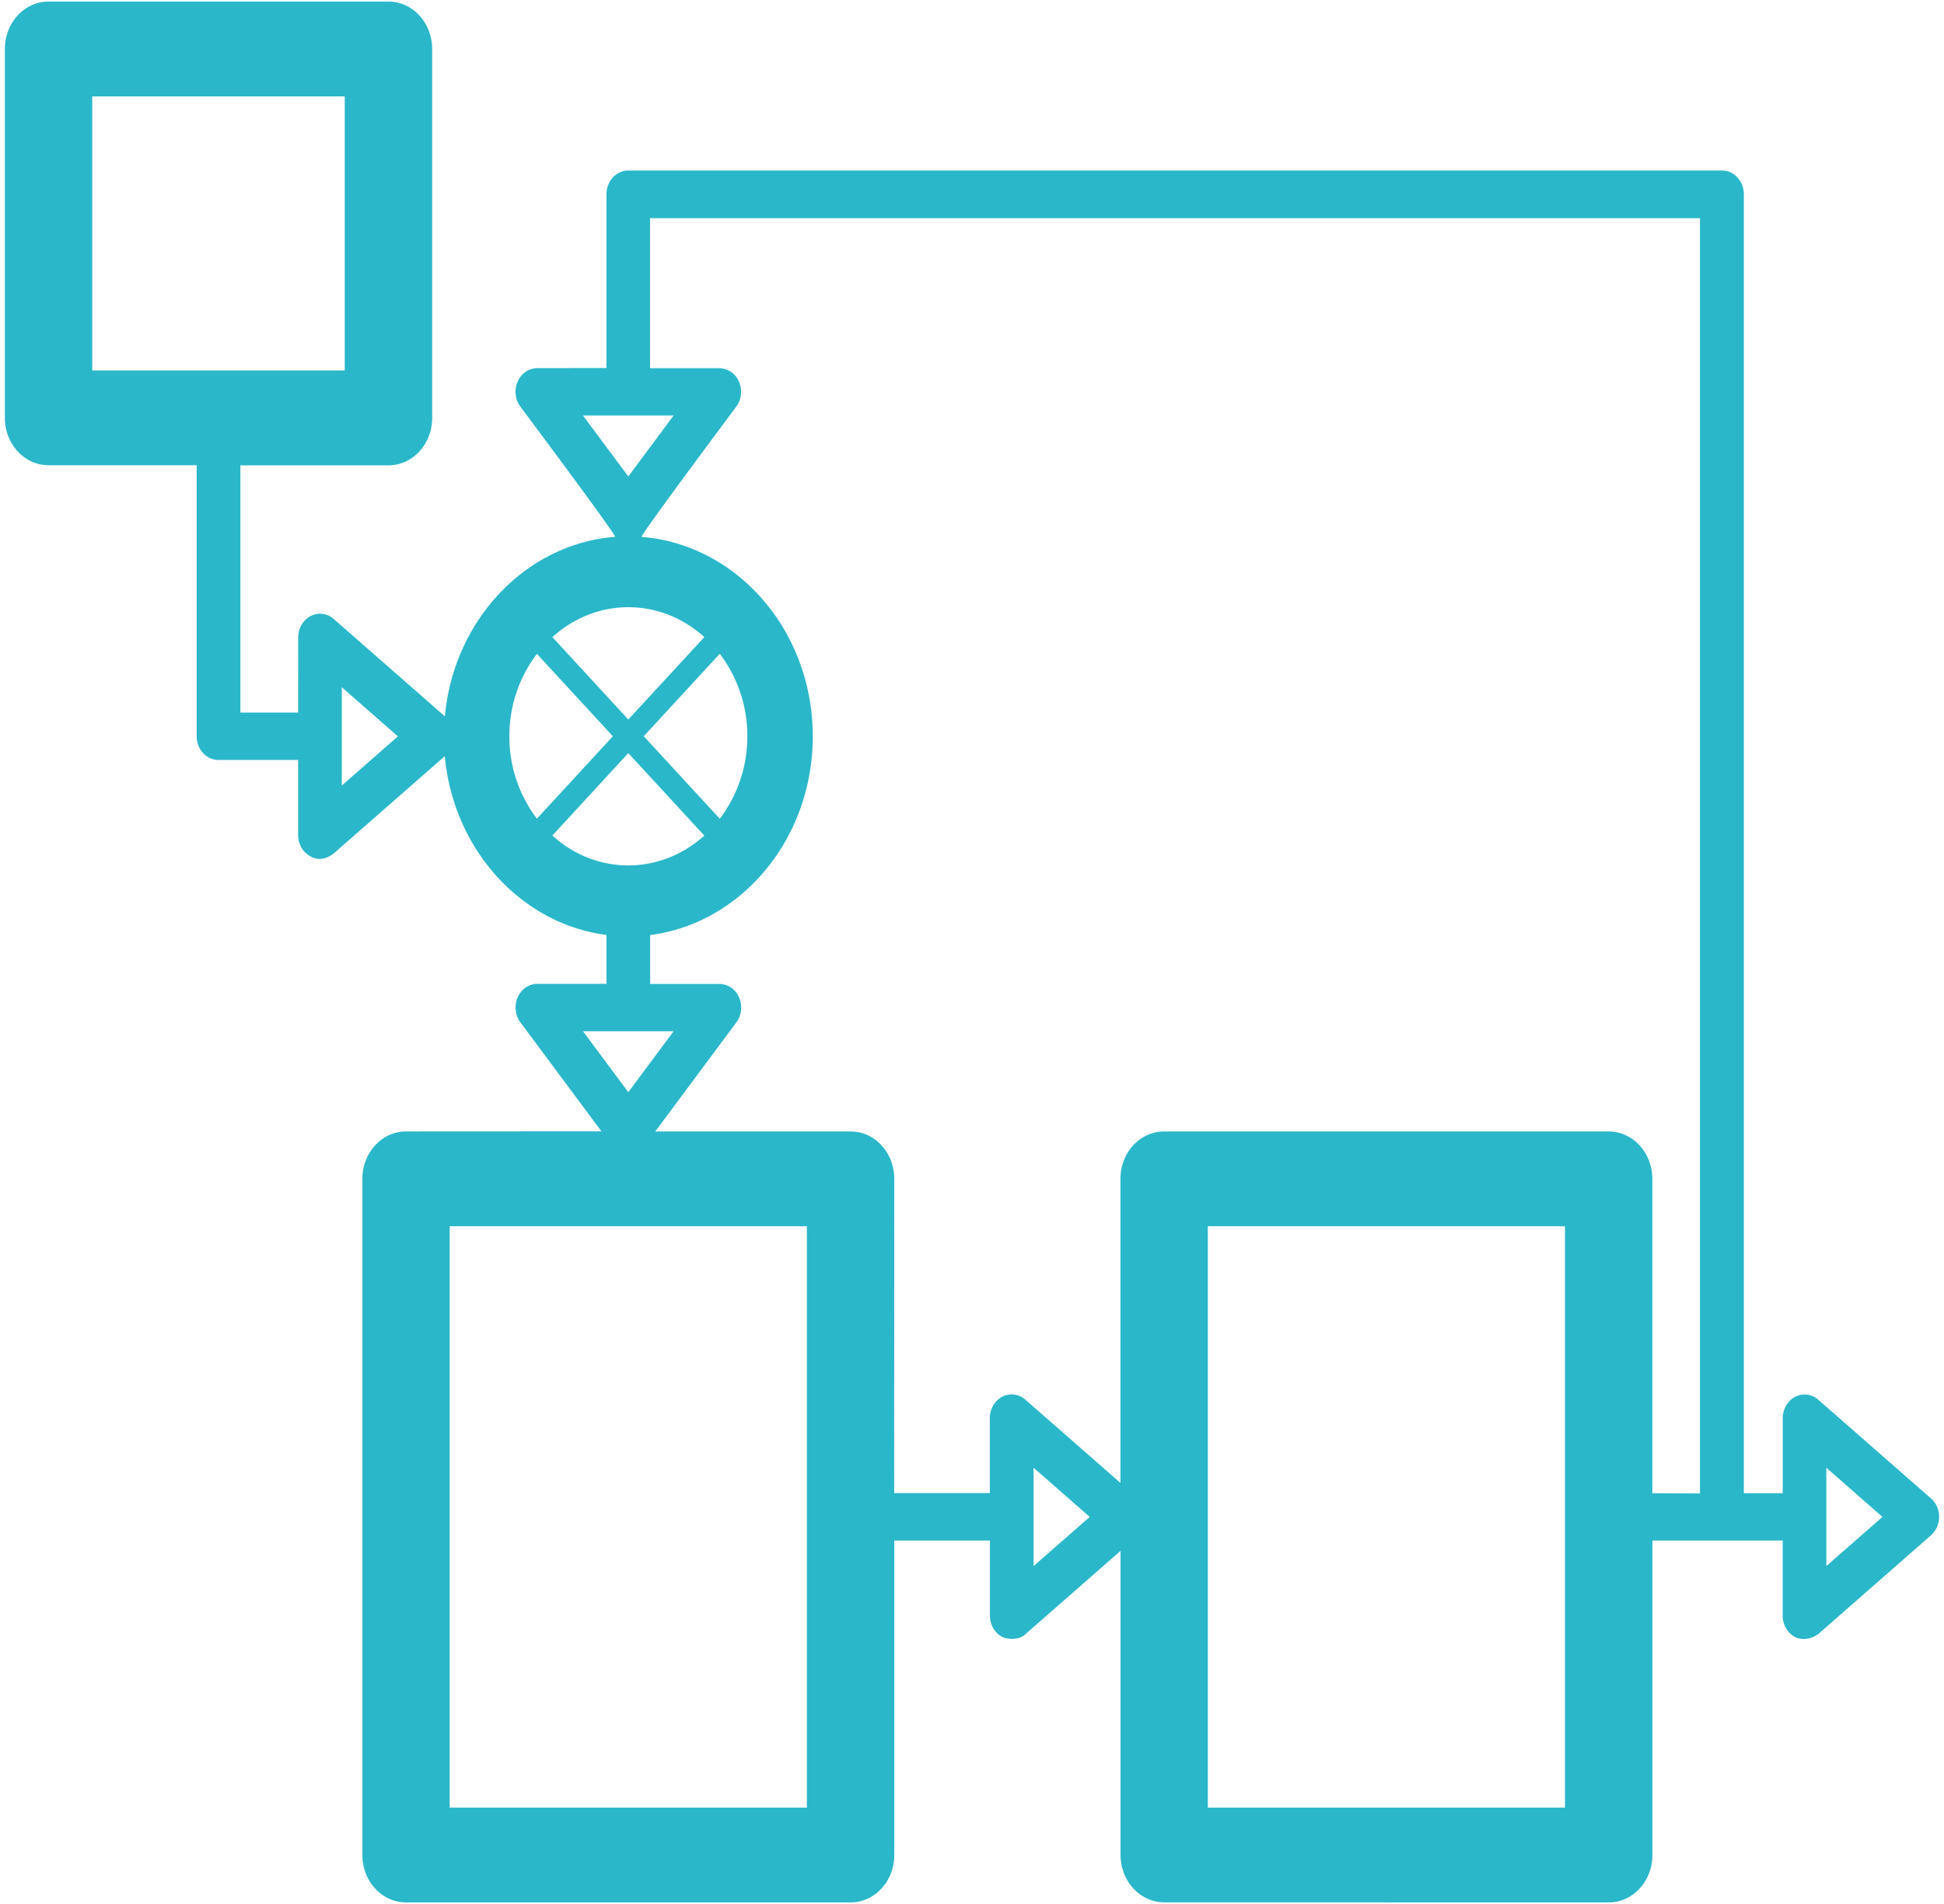 <svg xmlns="http://www.w3.org/2000/svg" width="98" height="96" viewBox="0 0 98 96">
    <path fill="#2AB7CA" fill-rule="nonzero" d="M97.346 75.554l-5.682-4.977a1.035 1.035 0 0 0-1.166-.15c-.383.197-.628.621-.628 1.079v3.781H87.91V9.794c0-.663-.495-1.196-1.101-1.196H31.675c-.607 0-1.102.533-1.102 1.196v8.762l-3.484.005c-.425 0-.808.266-.993.677-.18.415-.13.91.137 1.265 0 0 4.9 6.554 4.775 6.564-4.508.355-8.138 4.197-8.581 9.052l-5.6-4.907a1.035 1.035 0 0 0-1.166-.15c-.383.197-.628.622-.628 1.08l-.004 3.785h-2.912V23.462h7.467c1.217 0 2.202-1.069 2.202-2.39V2.47c0-1.321-.985-2.39-2.202-2.39H2.448C1.23.079.246 1.148.246 2.469v18.598c0 1.322.985 2.39 2.202 2.39h7.467v13.666c0 .663.495 1.195 1.101 1.195h4.013v3.786c0 .462.245.878.628 1.078.15.08.585.299 1.166-.15l5.6-4.906c.43 4.701 3.845 8.46 8.15 9.015v2.465H27.09c-.426 0-.809.266-.994.677-.18.415-.129.91.138 1.265l4.086 5.495-9.85.005c-1.217 0-2.202 1.069-2.202 2.39V93.53c0 1.321.985 2.39 2.202 2.39h22.41c1.217 0 2.202-1.069 2.202-2.39V77.677h4.822v3.786c0 .462.245.877.628 1.078.15.08.809.21 1.166-.15l4.791-4.196v15.33c0 1.322.985 2.391 2.203 2.391l22.405.005c1.218 0 2.202-1.07 2.202-2.39V77.676h6.568v3.786c0 .462.246.878.628 1.079.151.079.624.228 1.166-.15l5.682-4.981c.258-.229.409-.57.409-.929.004-.36-.147-.7-.405-.93l-.001.003zM4.649 4.86H17.38v13.818H4.65V4.86zM17.23 39.607v-4.958l2.83 2.479-2.83 2.479zm12.16-18.655h4.568l-2.284 3.072-2.284-3.072zm2.284 22.683c-1.454 0-2.792-.564-3.828-1.507l3.828-4.155 3.833 4.16c-1.041.933-2.375 1.502-3.833 1.502zm4.611-2.353l-3.832-4.16 3.832-4.159a6.83 6.83 0 0 1 1.39 4.16 6.858 6.858 0 0 1-1.39 4.16zm-4.611-5.004l-3.828-4.155c1.04-.938 2.374-1.508 3.828-1.508 1.454 0 2.792.565 3.833 1.508l-3.833 4.155zm-4.607-3.31l3.829 4.155-3.829 4.155a6.826 6.826 0 0 1-1.389-4.155c0-1.578.525-3.025 1.39-4.155zm6.891 19.029l-2.284 3.072-2.284-3.072h4.568zm6.719 39.145H22.67V61.829h18.006v29.313zm11.428-12.18v-4.958l2.83 2.48-2.83 2.478zm26.788 12.18H60.888V61.829h18.005v29.313zm2.203-34.093h-22.41c-1.218 0-2.203 1.069-2.203 2.39v15.33l-4.791-4.196a1.035 1.035 0 0 0-1.166-.15c-.383.197-.628.621-.628 1.079v3.781h-4.822l.005-15.845c0-1.32-.985-2.39-2.203-2.39h-9.845l4.086-5.495c.267-.36.318-.85.138-1.265a1.09 1.09 0 0 0-.994-.677h-3.488v-2.465c4.61-.593 8.198-4.855 8.198-10.018 0-5.317-3.811-9.678-8.629-10.056-.129-.01 4.77-6.564 4.77-6.564.267-.36.319-.85.138-1.265a1.09 1.09 0 0 0-.993-.677H32.77V11h52.927v64.298l-2.4-.009v-15.85c0-1.32-.985-2.39-2.203-2.39h.002zm10.972 21.913v-4.958l2.83 2.48-2.83 2.478z"/>
</svg>
